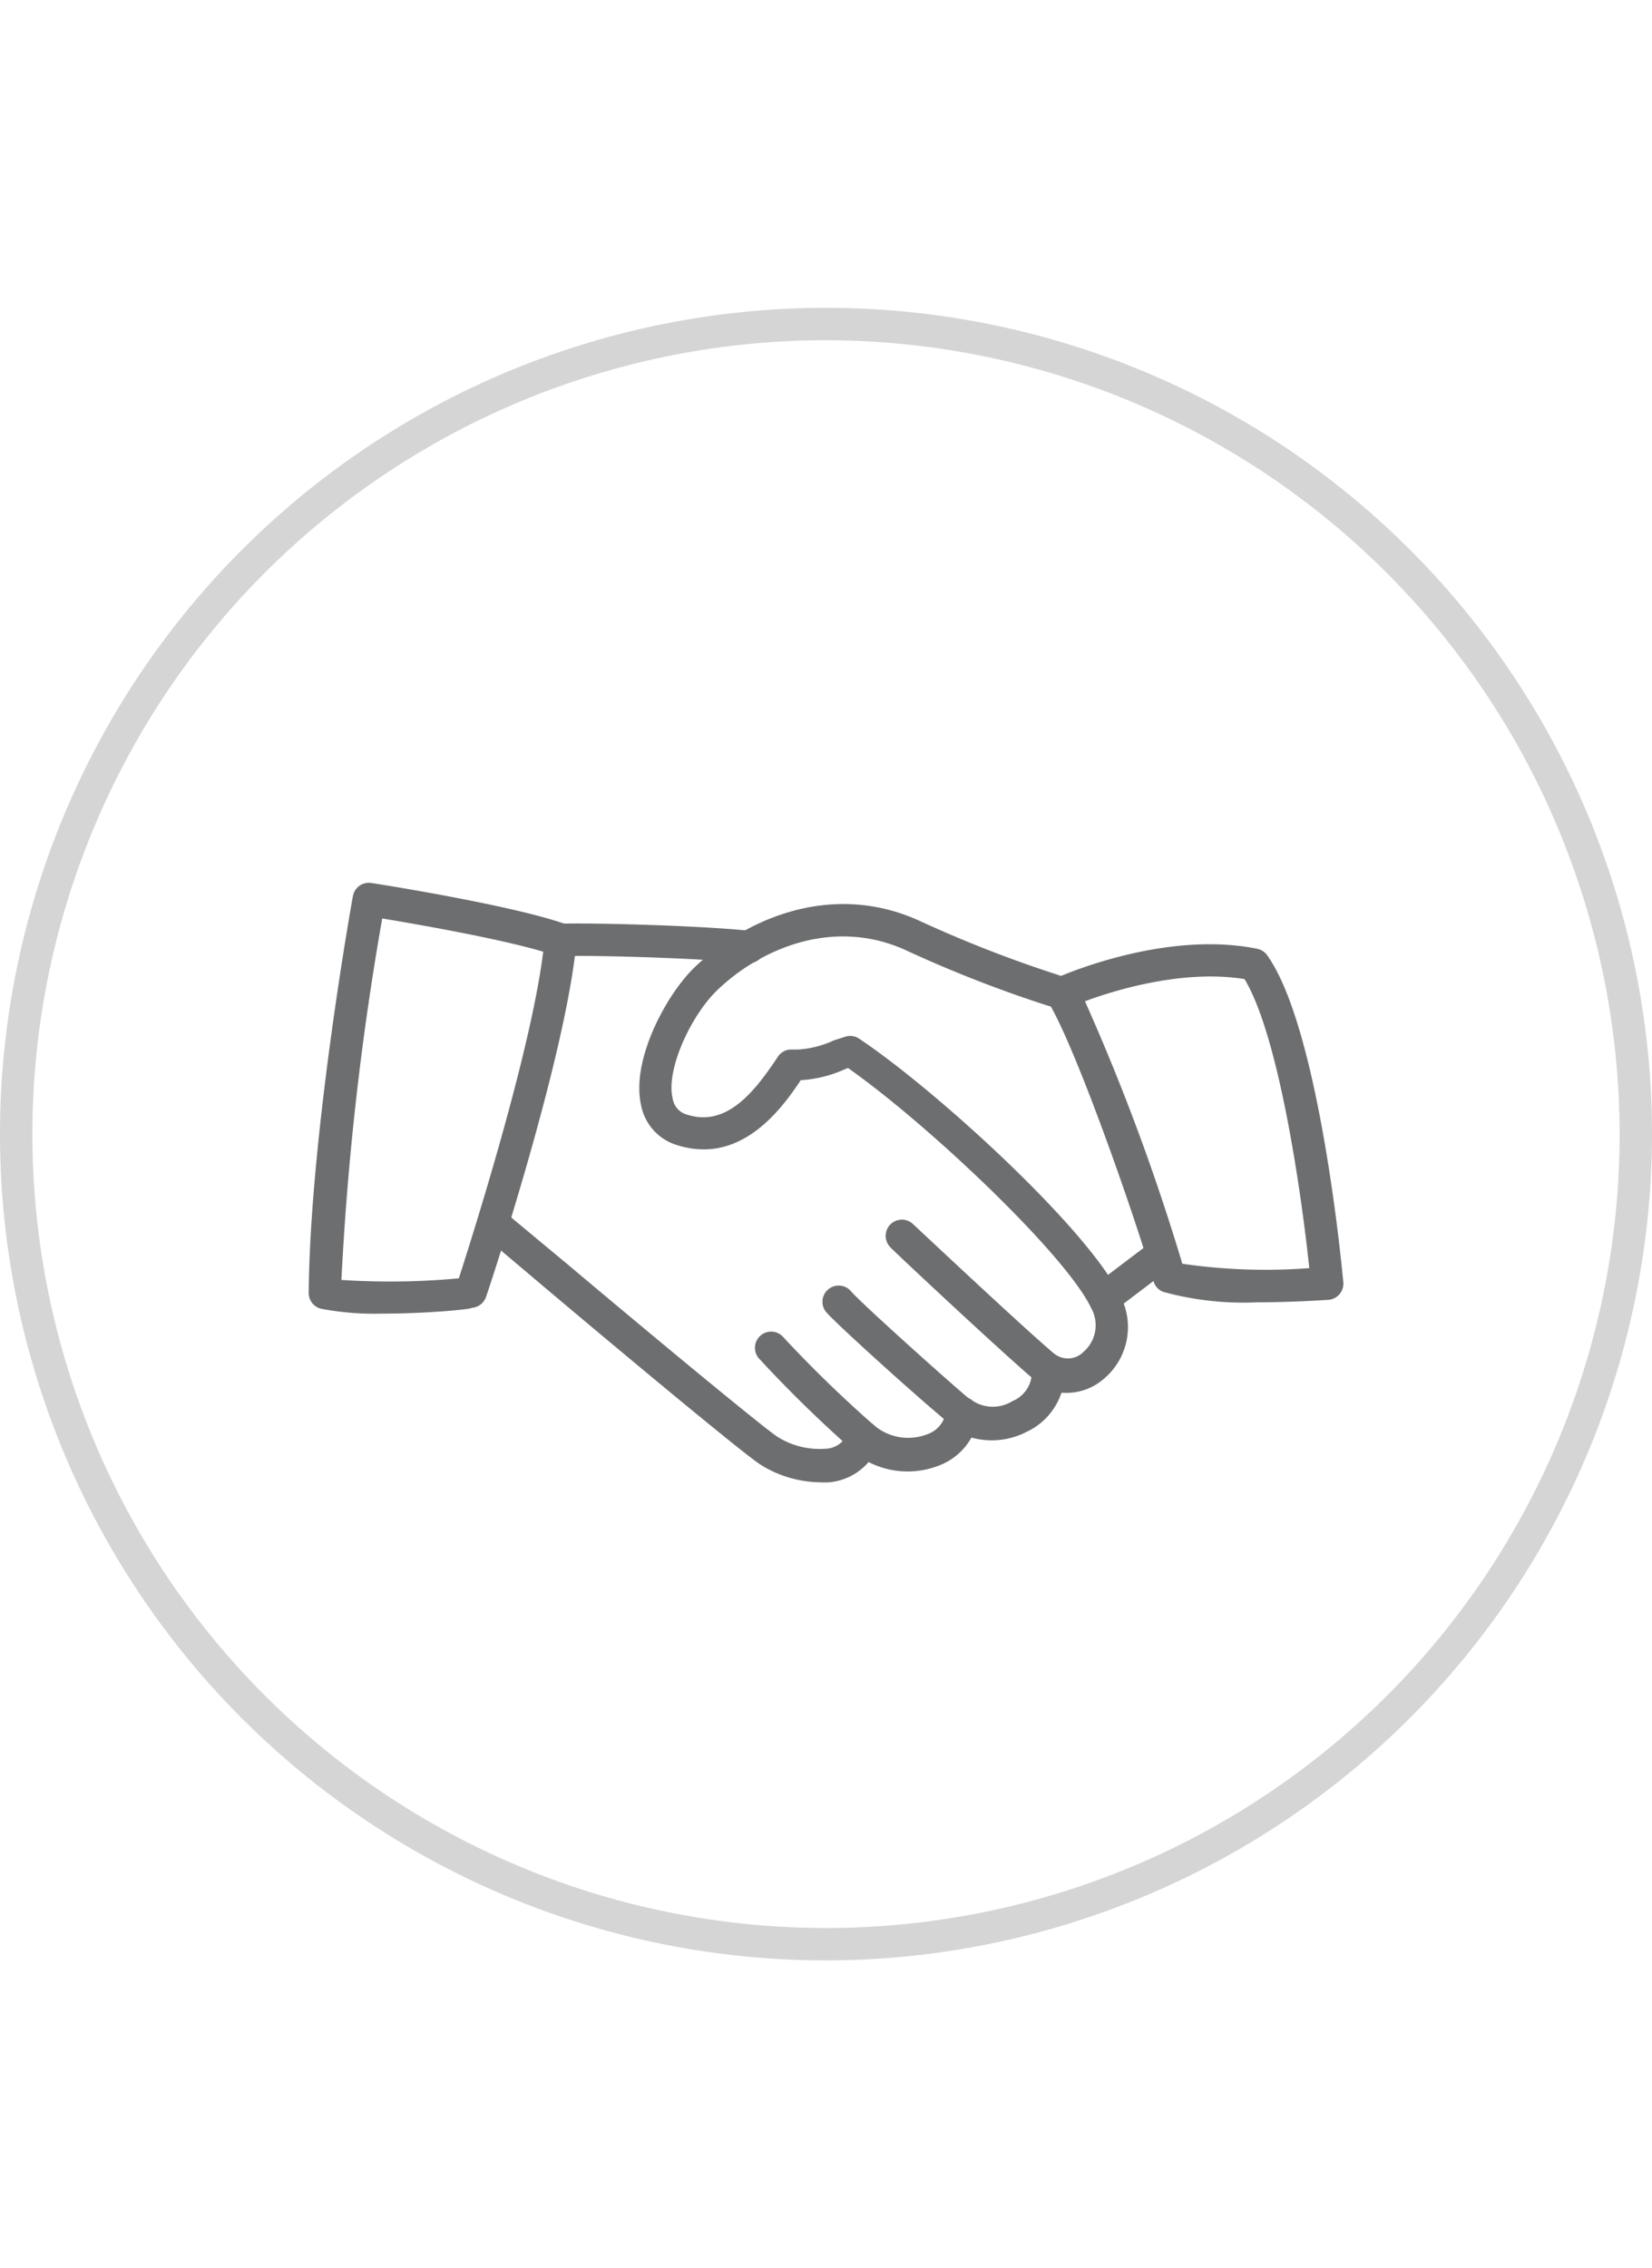 <svg id="Layer_1" data-name="Layer 1" xmlns="http://www.w3.org/2000/svg" viewBox="0 0 102 140">
  <defs>
    <style>
      .cls-1 {
        fill: #d5d5d5;
      }

      .cls-2 {
        fill: #6d6e70;
      }
    </style>
  </defs>
  <title>Icons_working</title>
  <g>
    <path class="cls-1" d="M51,121a51,51,0,1,1,51-51A51.06,51.06,0,0,1,51,121ZM51,21a49,49,0,1,0,49,49A49.06,49.06,0,0,0,51,21Z"/>
    <g>
      <path class="cls-2" d="M50.61,91.49a7.08,7.08,0,0,1-3.67-1.1c-1.19-.78-8.85-7.17-13.18-10.82L30.1,76.48A1,1,0,1,1,31.39,75L35,78c5.62,4.73,12.08,10.07,13,10.68a4.88,4.88,0,0,0,2.94.74,1.51,1.51,0,0,0,1.41-1A1,1,0,0,1,54,88a3.25,3.25,0,0,0,3.21.54,1.74,1.74,0,0,0,1.2-1.42,1,1,0,0,1,1.68-.64,2.29,2.29,0,0,0,2.42,0,1.93,1.93,0,0,0,1.2-1.88,1,1,0,0,1,1.56-.93,1.35,1.35,0,0,0,1.63-.23,2.18,2.18,0,0,0,.46-2.73c-1.57-3.27-10-11.27-15-14.79l-0.21.08a7.62,7.62,0,0,1-2.71.67h0c-1.32,2-3.82,5.23-7.66,4a3.19,3.19,0,0,1-2.19-2.42c-0.65-2.77,1.51-6.79,3.25-8.5,3-2.91,8.36-5.42,13.88-2.94a76.76,76.76,0,0,0,8.6,3.36,1,1,0,0,1-.57,1.92,77.09,77.09,0,0,1-8.86-3.46c-4.6-2.07-9.15.08-11.66,2.54-1.57,1.54-3.12,4.84-2.7,6.62a1.22,1.22,0,0,0,.87,1c2.46,0.81,4.2-1.41,5.63-3.57a1,1,0,0,1,.73-0.44l0.5,0a6.09,6.09,0,0,0,2.21-.56L52.15,64a1,1,0,0,1,.9.11c4.84,3.24,14.19,11.82,16.12,15.87a4.17,4.17,0,0,1-1,5.11,3.53,3.53,0,0,1-2.63.87,4.1,4.1,0,0,1-2.16,2.42,4.7,4.7,0,0,1-3.4.35,3.87,3.87,0,0,1-2.07,1.75,5.29,5.29,0,0,1-4.28-.24,3.63,3.63,0,0,1-2.44,1.25A5.13,5.13,0,0,1,50.61,91.49Z"/>
      <path class="cls-2" d="M46.26,59.45H46.15c-2.82-.31-9.33-0.5-11.51-0.44a1,1,0,1,1-.06-2c2.23-.06,8.9.13,11.79,0.45A1,1,0,0,1,46.26,59.45Z"/>
      <path class="cls-2" d="M68.64,80.81A1,1,0,0,1,68,79l2.64-2a1,1,0,1,1,1.21,1.59l-2.64,2A1,1,0,0,1,68.64,80.81Z"/>
      <path class="cls-2" d="M64.71,85.57a1,1,0,0,1-.62-0.22c-1.4-1.11-8.78-8-9.09-8.34a1,1,0,1,1,1.37-1.46c0.08,0.07,7.63,7.17,9,8.23A1,1,0,0,1,64.71,85.57Z"/>
      <path class="cls-2" d="M59.42,88.25A1,1,0,0,1,58.79,88c-1.82-1.46-6.94-6.09-7.7-6.93a1,1,0,1,1,1.47-1.35C53.19,80.44,58.25,85,60,86.47A1,1,0,0,1,59.42,88.25Z"/>
      <path class="cls-2" d="M53.33,89.77a1,1,0,0,1-.65-0.24,78.17,78.17,0,0,1-5.75-5.61,1,1,0,1,1,1.46-1.36A75.91,75.91,0,0,0,54,88,1,1,0,0,1,53.33,89.77Z"/>
      <path class="cls-2" d="M23.56,81.08a17.65,17.65,0,0,1-3.73-.3,1,1,0,0,1-.77-1c0.09-9.8,2.7-24.33,2.73-24.47a1,1,0,0,1,1.14-.81c0.35,0.05,8.62,1.35,12,2.54a1,1,0,0,1,.67,1c-0.61,7-5.38,21.43-5.59,22a1,1,0,0,1-.86.68C29,80.83,26.21,81.08,23.56,81.08ZM21.08,79a45.77,45.77,0,0,0,7.25-.1c0.89-2.76,4.45-14,5.21-20.16-2.81-.83-7.83-1.7-9.94-2.05A180.71,180.71,0,0,0,21.08,79Z"/>
      <path class="cls-2" d="M77.65,80.38a18.7,18.7,0,0,1-5.85-.65,1,1,0,0,1-.58-0.66c-0.91-3.3-4.76-14.41-6.51-17.24a1,1,0,0,1,.44-1.44c0.27-.12,6.71-3,12.47-1.83a1,1,0,0,1,.62.4c3.25,4.56,4.64,19.54,4.7,20.18A1,1,0,0,1,82,80.23C81.62,80.25,79.75,80.38,77.65,80.38ZM73,78a35.47,35.47,0,0,0,7.84.27c-0.49-4.65-1.88-14.35-4-17.84-3.79-.61-8,0.68-9.85,1.37A134.27,134.27,0,0,1,73,78Z"/>
    </g>
  </g>
</svg>

